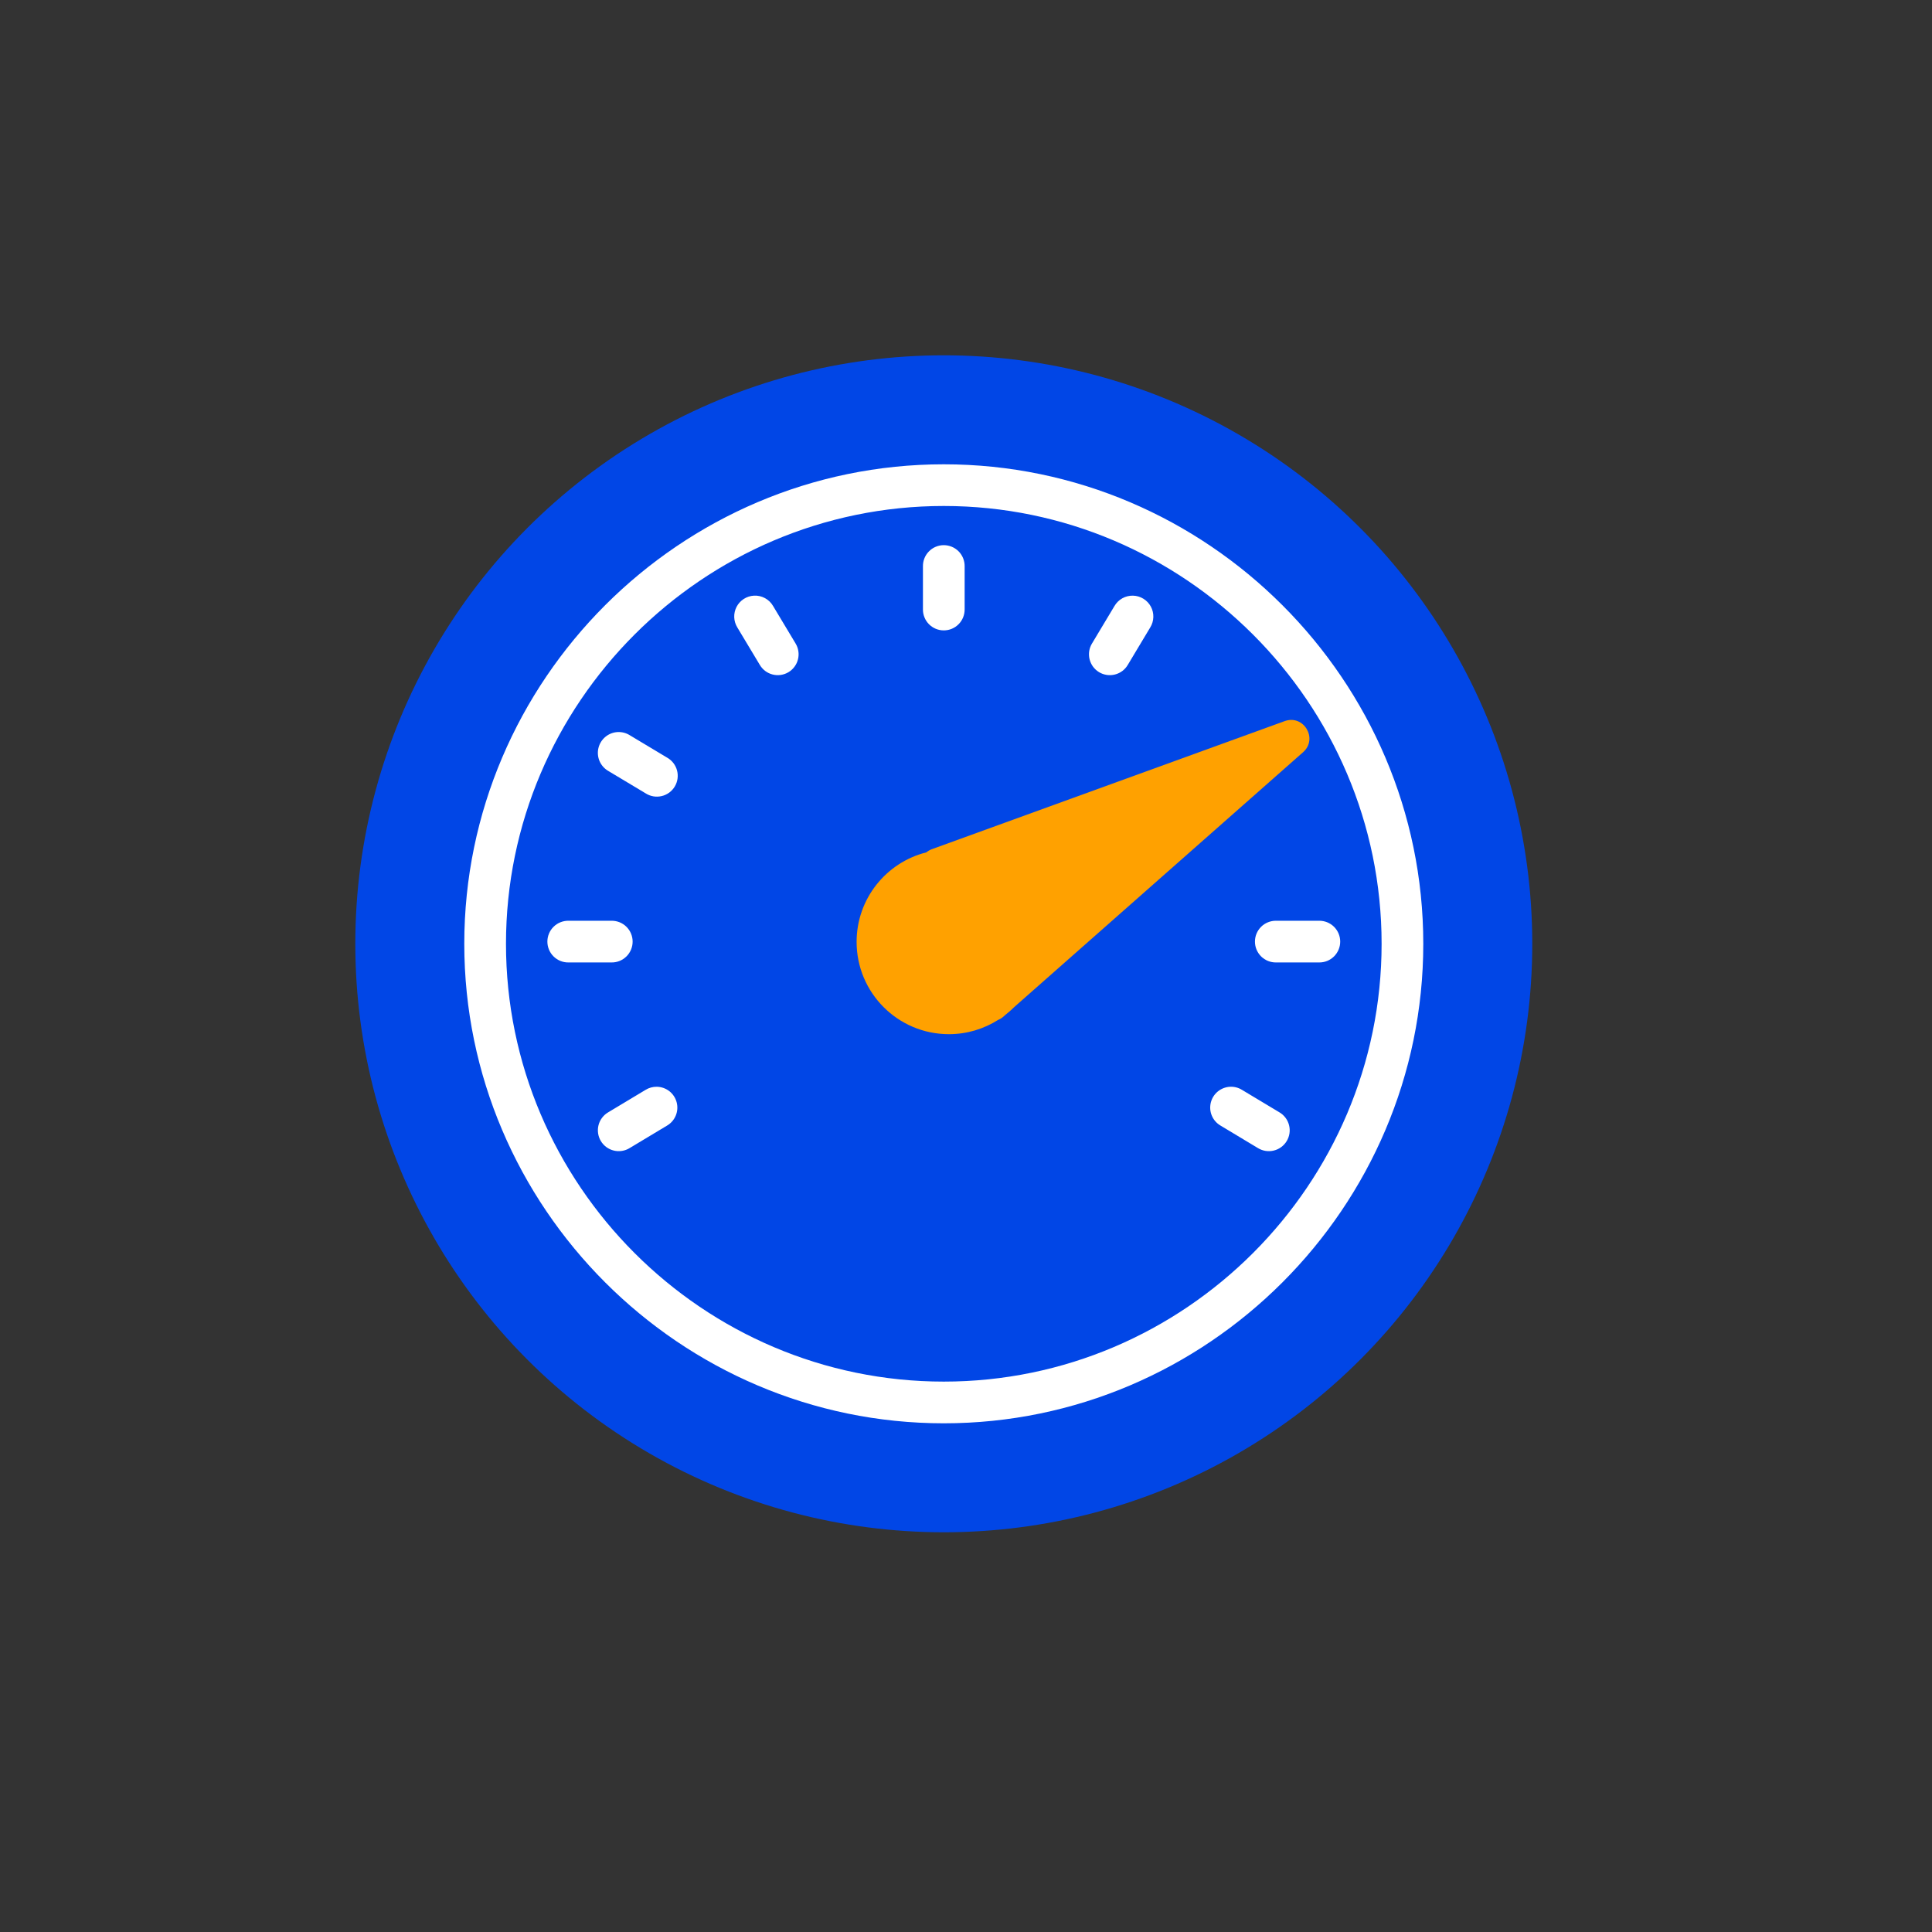 <?xml version="1.0" encoding="UTF-8"?>
<svg xmlns="http://www.w3.org/2000/svg" width="87" height="87" viewBox="0 0 87 87" fill="none">
  <rect x="0" y="0" width="87" height="87" fill="#333333" stroke="none"/>
  <circle cx="42.5" cy="42.5" r="26.5" fill="#0146E6"></circle>
  <path d="M42.5 20.908C30.628 20.908 20.907 30.629 20.907 42.5C20.907 54.372 30.628 64.093 42.5 64.093C54.371 64.093 64.092 54.372 64.092 42.5C64.092 30.629 54.371 20.908 42.5 20.908ZM42.5 22.785C53.347 22.785 62.215 31.653 62.215 42.5C62.215 53.348 53.347 62.215 42.5 62.215C31.652 62.215 22.785 53.348 22.785 42.5C22.785 31.653 31.652 22.785 42.5 22.785ZM42.485 24.549C42.362 24.551 42.24 24.577 42.127 24.626C42.014 24.675 41.911 24.746 41.826 24.835C41.74 24.923 41.672 25.028 41.627 25.142C41.581 25.257 41.559 25.38 41.561 25.503V27.435C41.559 27.56 41.582 27.683 41.629 27.799C41.675 27.914 41.744 28.019 41.831 28.108C41.919 28.196 42.023 28.267 42.138 28.315C42.252 28.363 42.375 28.387 42.5 28.387C42.624 28.387 42.747 28.363 42.862 28.315C42.977 28.267 43.081 28.196 43.168 28.108C43.256 28.019 43.325 27.914 43.371 27.799C43.417 27.683 43.44 27.56 43.439 27.435V25.503C43.441 25.377 43.417 25.252 43.37 25.136C43.323 25.019 43.253 24.913 43.164 24.824C43.075 24.735 42.969 24.665 42.852 24.618C42.736 24.571 42.611 24.547 42.485 24.549ZM33.95 26.823C33.787 26.832 33.63 26.883 33.493 26.971C33.356 27.06 33.244 27.182 33.169 27.326C33.094 27.471 33.057 27.633 33.063 27.795C33.069 27.958 33.118 28.116 33.203 28.255L34.212 29.936C34.275 30.044 34.358 30.138 34.457 30.213C34.556 30.288 34.669 30.342 34.79 30.373C34.91 30.404 35.035 30.411 35.158 30.393C35.281 30.375 35.4 30.333 35.506 30.269C35.613 30.205 35.706 30.12 35.779 30.02C35.853 29.92 35.906 29.806 35.935 29.685C35.965 29.564 35.97 29.439 35.95 29.316C35.931 29.194 35.887 29.076 35.822 28.97L34.813 27.289C34.726 27.139 34.6 27.016 34.447 26.934C34.295 26.852 34.123 26.813 33.95 26.823ZM51.022 26.823C50.854 26.819 50.688 26.859 50.541 26.941C50.394 27.023 50.271 27.143 50.186 27.289L49.178 28.97C49.112 29.076 49.069 29.194 49.049 29.316C49.03 29.439 49.035 29.564 49.064 29.685C49.094 29.806 49.147 29.92 49.22 30.02C49.294 30.12 49.387 30.205 49.493 30.269C49.6 30.333 49.718 30.375 49.841 30.393C49.964 30.411 50.09 30.404 50.21 30.373C50.33 30.342 50.444 30.288 50.543 30.213C50.642 30.138 50.725 30.044 50.788 29.936L51.796 28.255C51.883 28.115 51.931 27.954 51.936 27.789C51.941 27.624 51.902 27.46 51.824 27.315C51.745 27.17 51.63 27.048 51.489 26.962C51.348 26.875 51.187 26.827 51.022 26.823ZM27.816 32.965C27.614 32.975 27.42 33.05 27.264 33.179C27.108 33.308 26.997 33.484 26.949 33.681C26.901 33.877 26.918 34.084 26.997 34.271C27.077 34.457 27.214 34.613 27.389 34.715L29.07 35.723C29.176 35.792 29.295 35.838 29.419 35.86C29.543 35.881 29.67 35.878 29.793 35.849C29.916 35.821 30.031 35.768 30.133 35.694C30.235 35.619 30.321 35.525 30.386 35.417C30.45 35.309 30.493 35.189 30.51 35.064C30.527 34.94 30.52 34.813 30.487 34.691C30.454 34.569 30.397 34.455 30.32 34.356C30.242 34.257 30.145 34.174 30.035 34.113L28.354 33.105C28.193 33.005 28.005 32.957 27.816 32.965ZM56.608 33.112C56.484 33.109 56.36 33.13 56.245 33.175L41.235 38.96C41.056 39.029 40.904 39.15 40.796 39.308C39.62 39.934 38.745 41.068 38.745 42.5C38.745 44.575 40.425 46.255 42.5 46.255C43.148 46.255 43.681 45.956 44.209 45.674C44.445 45.683 44.676 45.603 44.856 45.449L57.196 34.761C57.339 34.637 57.442 34.473 57.49 34.29C57.538 34.107 57.53 33.913 57.466 33.735C57.402 33.557 57.286 33.402 57.133 33.291C56.98 33.18 56.797 33.117 56.608 33.112ZM51.904 36.86L43.737 43.934C43.712 43.95 43.687 43.967 43.662 43.986C43.343 44.232 42.96 44.378 42.5 44.378C41.383 44.378 40.622 43.618 40.622 42.5C40.622 41.615 41.12 40.983 41.871 40.734C41.92 40.718 41.968 40.697 42.014 40.672L51.904 36.86ZM25.601 41.462C25.477 41.461 25.353 41.484 25.238 41.53C25.122 41.577 25.017 41.645 24.929 41.733C24.84 41.82 24.77 41.924 24.722 42.039C24.674 42.154 24.649 42.277 24.649 42.401C24.649 42.526 24.674 42.649 24.722 42.764C24.77 42.878 24.84 42.983 24.929 43.07C25.017 43.157 25.122 43.226 25.238 43.273C25.353 43.319 25.477 43.342 25.601 43.34H27.536C27.66 43.342 27.784 43.319 27.899 43.273C28.015 43.226 28.12 43.157 28.208 43.07C28.297 42.983 28.367 42.878 28.415 42.764C28.463 42.649 28.488 42.526 28.488 42.401C28.488 42.277 28.463 42.154 28.415 42.039C28.367 41.924 28.297 41.82 28.208 41.733C28.12 41.645 28.015 41.577 27.899 41.53C27.784 41.484 27.66 41.461 27.536 41.462H25.601ZM57.464 41.462C57.34 41.461 57.216 41.484 57.101 41.53C56.985 41.577 56.88 41.645 56.791 41.733C56.703 41.82 56.633 41.924 56.584 42.039C56.536 42.154 56.512 42.277 56.512 42.401C56.512 42.526 56.536 42.649 56.584 42.764C56.633 42.878 56.703 42.983 56.791 43.07C56.88 43.157 56.985 43.226 57.101 43.273C57.216 43.319 57.34 43.342 57.464 43.34H59.398C59.523 43.342 59.646 43.319 59.762 43.273C59.877 43.226 59.982 43.157 60.071 43.07C60.159 42.983 60.23 42.878 60.278 42.764C60.326 42.649 60.351 42.526 60.351 42.401C60.351 42.277 60.326 42.154 60.278 42.039C60.23 41.924 60.159 41.82 60.071 41.733C59.982 41.645 59.877 41.577 59.762 41.53C59.646 41.484 59.523 41.461 59.398 41.462H57.464ZM29.578 48.938C29.399 48.935 29.223 48.983 29.07 49.078L27.389 50.088C27.282 50.15 27.188 50.234 27.113 50.333C27.038 50.432 26.983 50.545 26.952 50.666C26.922 50.786 26.915 50.911 26.933 51.034C26.951 51.157 26.993 51.276 27.057 51.382C27.121 51.489 27.205 51.581 27.305 51.655C27.406 51.729 27.519 51.782 27.64 51.811C27.761 51.841 27.886 51.846 28.009 51.826C28.132 51.807 28.25 51.763 28.355 51.698L30.037 50.687C30.214 50.584 30.352 50.425 30.43 50.236C30.509 50.047 30.523 49.837 30.471 49.639C30.419 49.441 30.304 49.265 30.143 49.138C29.981 49.012 29.783 48.941 29.578 48.938ZM55.394 48.938C55.191 48.947 54.997 49.022 54.84 49.15C54.683 49.279 54.572 49.455 54.524 49.651C54.475 49.848 54.492 50.056 54.571 50.242C54.65 50.429 54.788 50.585 54.963 50.687L56.644 51.698C56.75 51.763 56.868 51.807 56.99 51.826C57.113 51.846 57.239 51.841 57.359 51.811C57.48 51.782 57.594 51.729 57.694 51.655C57.794 51.581 57.879 51.489 57.943 51.382C58.007 51.276 58.049 51.157 58.067 51.034C58.085 50.911 58.078 50.786 58.047 50.666C58.016 50.545 57.962 50.432 57.887 50.333C57.812 50.234 57.718 50.15 57.611 50.088L55.929 49.078C55.769 48.978 55.582 48.93 55.394 48.938Z" fill="white"></path>
  <path d="M57.849 32.473C58.709 32.162 59.365 33.268 58.679 33.873L45.674 45.347C45.552 45.47 45.422 45.584 45.286 45.69L45.179 45.785C45.108 45.847 45.03 45.893 44.949 45.926C44.306 46.333 43.546 46.57 42.73 46.57C40.435 46.57 38.574 44.709 38.574 42.414C38.574 40.468 39.911 38.834 41.717 38.382C41.789 38.321 41.873 38.272 41.967 38.238L57.849 32.473Z" fill="#FFA100"></path>
</svg>
